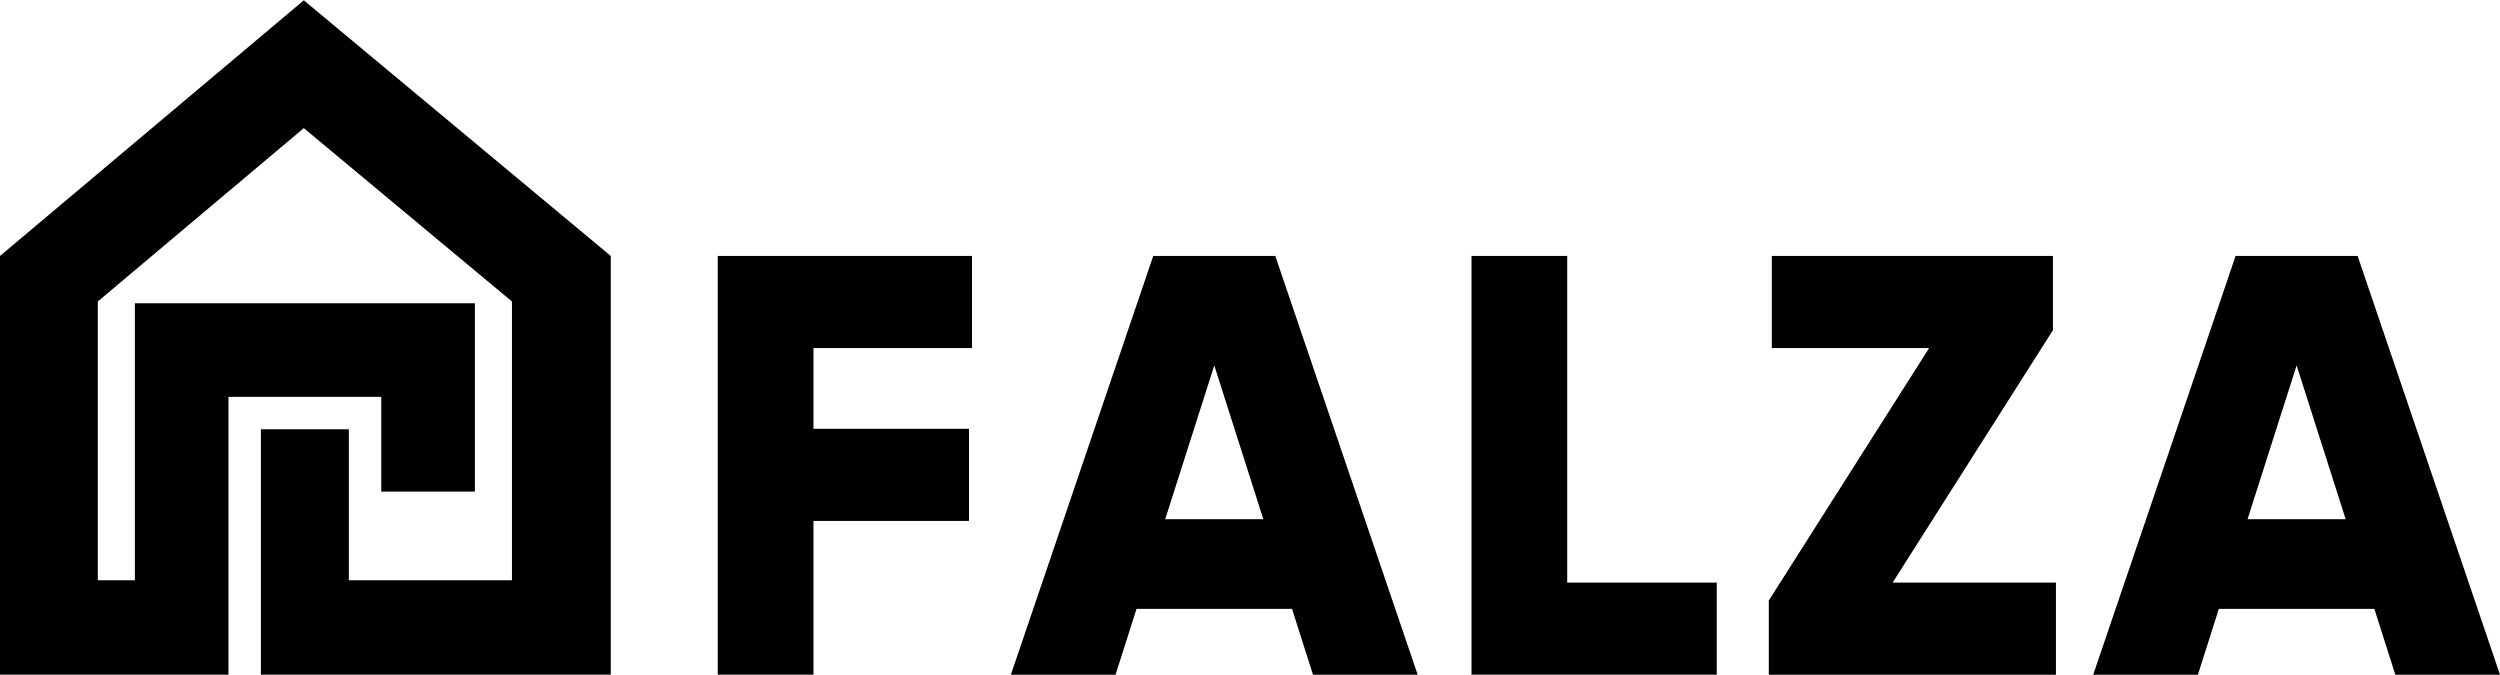 <?xml version="1.0" encoding="UTF-8"?> <svg xmlns="http://www.w3.org/2000/svg" xmlns:xlink="http://www.w3.org/1999/xlink" xml:space="preserve" width="500px" height="135px" style="shape-rendering:geometricPrecision; text-rendering:geometricPrecision; image-rendering:optimizeQuality; fill-rule:evenodd; clip-rule:evenodd" viewBox="0 0 496.141 133.839"> <defs> <style type="text/css"> .fil0 {fill:black} .fil1 {fill:black;fill-rule:nonzero} </style> </defs> <g id="Слой_x0020_1">  <g id="_124369376"> <path id="_124369472" class="fil0" d="M19.408 59.769l0 55.326 7.358 0 0 -54.97 67.475 0c0,12.459 0,24.917 0,37.376l-18.576 0 0 -18.8 -30.324 0 0 55.138c-13.611,0 -27.222,0 -40.833,0l-4.508 0 0 -83.103 60.292 -50.736 60.918 50.736 0 83.103 -19.609 0c-16.609,0 -33.217,0 -49.826,0l0 -48.704 17.456 0 0 29.961 32.37 0 0 -55.326 -41.309 -34.404 -40.884 34.404z"></path> <path id="_124369400" class="fil1" d="M192.898 69.019l0 -18.283 -50.456 0 0 83.103 18.995 0 0 -30.511 30.867 0 0 -18.283 -30.867 0 0 -16.027 31.46 0zm67.67 64.821l20.776 0 -28.255 -83.103 -24.219 0 -28.255 83.103 20.776 0 4.155 -13.059 30.867 0 4.155 13.059zm-29.323 -30.867l9.735 -30.511 9.735 30.511 -19.47 0zm79.779 12.584l0 -64.821 -18.995 0 0 83.103 48.675 0 0 -18.283 -29.68 0zm64.581 0l31.817 -50.099 0 -14.721 -55.798 0 0 18.283 31.223 0 -31.817 50.099 0 14.721 56.985 0 0 -18.283 -32.41 0zm99.76 18.283l20.776 0 -28.255 -83.103 -24.219 0 -28.255 83.103 20.776 0 4.155 -13.059 30.867 0 4.155 13.059zm-29.323 -30.867l9.735 -30.511 9.735 30.511 -19.47 0z"></path> </g> </g> </svg> 